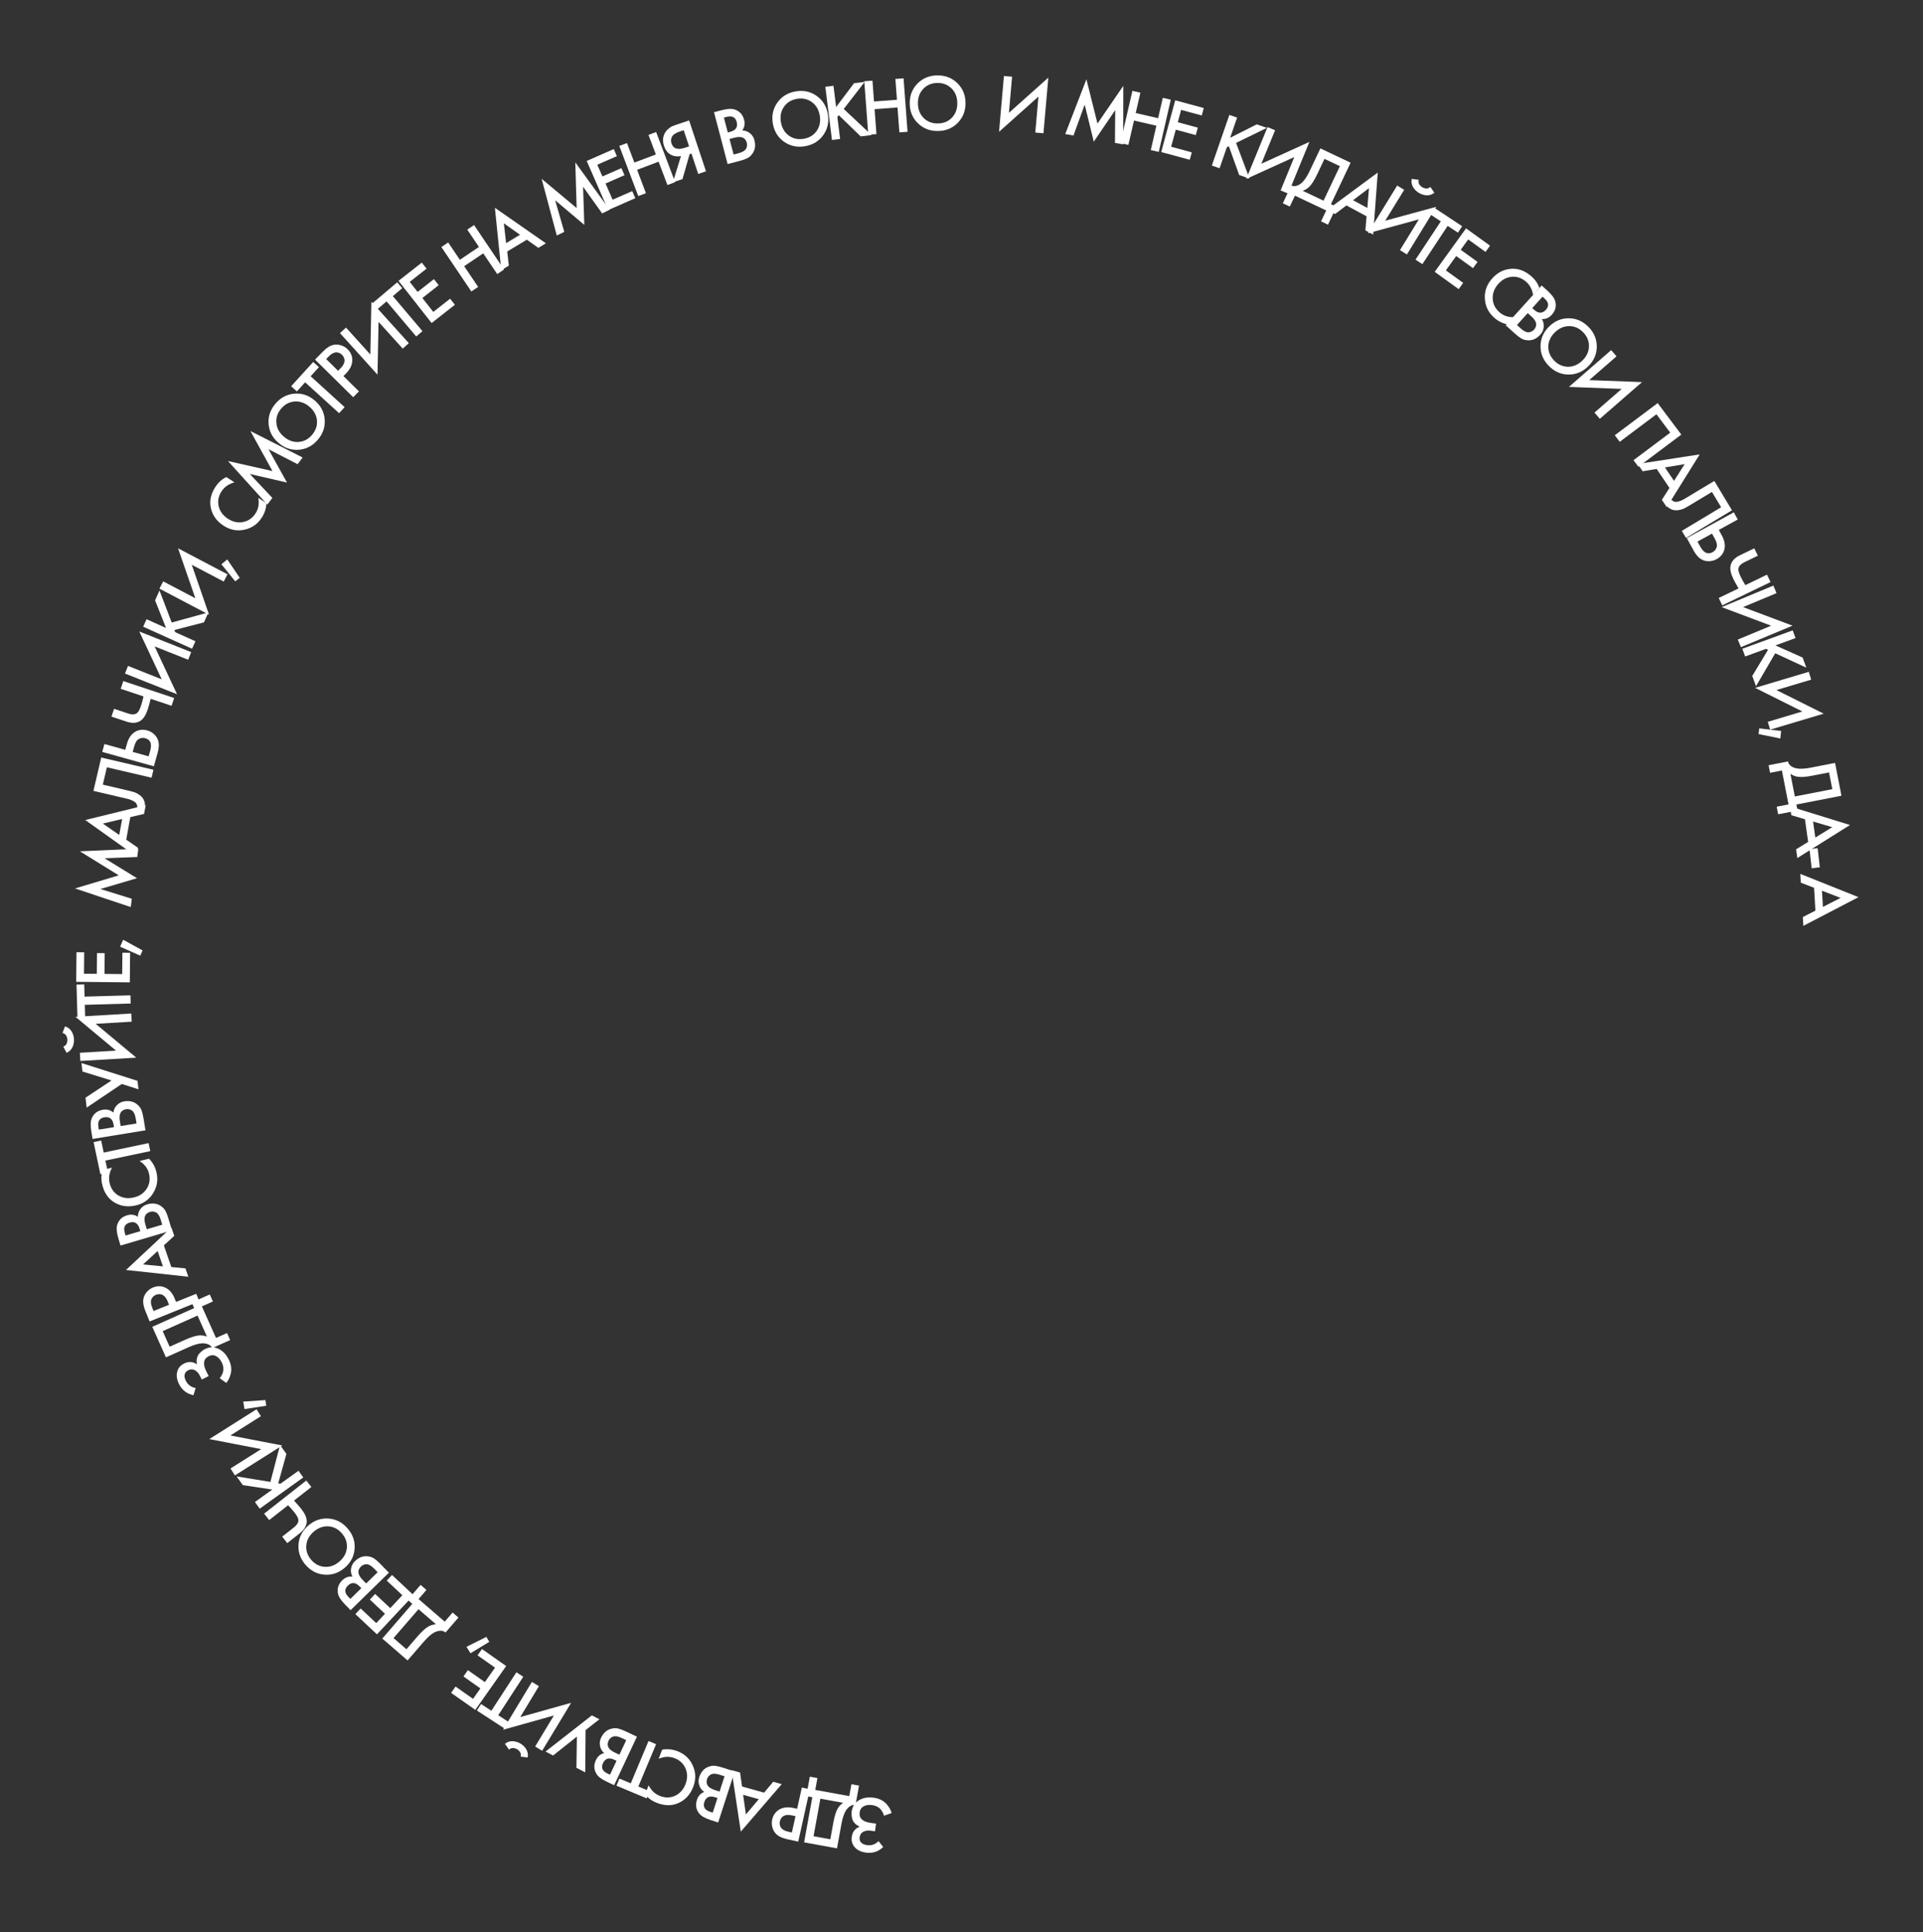 <?xml version="1.0" encoding="UTF-8"?> <svg xmlns="http://www.w3.org/2000/svg" width="622" height="625" viewBox="0 0 622 625" fill="none"><rect x="0" y="0" width="622" height="625" fill="#333333" stroke="none"/> <path d="M284.16 595.586L285.669 597.487C284.128 598.982 282.292 599.59 280.161 599.312C278.562 599.104 277.343 598.534 276.503 597.603C275.663 596.672 275.329 595.553 275.499 594.247C275.712 592.614 276.575 591.494 278.087 590.887C277.373 590.602 276.804 590.204 276.381 589.694C275.956 589.202 275.692 588.678 275.59 588.123C275.487 587.568 275.438 587.142 275.442 586.845C275.426 586.563 275.435 586.294 275.469 586.036C275.706 584.214 276.637 582.911 278.26 582.126C279.51 581.52 280.917 581.319 282.481 581.523C283.427 581.646 284.277 581.897 285.032 582.275C285.767 582.668 286.362 583.13 286.817 583.662C287.255 584.191 287.594 584.672 287.835 585.105C288.073 585.556 288.267 586.018 288.414 586.492L285.939 587.375C285.718 586.525 285.292 585.77 284.662 585.111C284.011 584.467 283.154 584.075 282.088 583.936C281.108 583.808 280.293 583.894 279.642 584.194C278.718 584.58 278.189 585.281 278.057 586.295C277.806 588.22 279.055 589.362 281.805 589.72L283.352 589.922L283.029 592.397L281.483 592.195C280.658 592.088 279.908 592.208 279.233 592.557C278.558 592.906 278.165 593.511 278.052 594.37C277.972 594.989 278.104 595.513 278.45 595.943C278.856 596.45 279.514 596.763 280.425 596.882C281.904 597.075 283.149 596.643 284.16 595.586Z" fill="white"></path> <path d="M270.73 597.927L260.089 595.992L262.744 581.386L260.8 581.032L261.944 574.74L264.399 575.186L263.702 579.023L274.702 581.023L275.399 577.185L277.855 577.632L276.711 583.925C276.134 583.802 275.568 583.911 275.013 584.25C274.455 584.607 273.978 585.102 273.581 585.734C272.983 586.7 272.507 588.155 272.153 590.099L270.73 597.927ZM268.567 594.997L269.544 589.625C269.931 587.493 270.416 585.943 270.997 584.974C271.447 584.245 272.013 583.652 272.695 583.195L265.353 581.86L263.144 594.011L268.567 594.997Z" fill="white"></path> <path d="M258.194 595.755L254.463 594.928C252.906 594.582 251.738 594.004 250.96 593.192C250.384 592.585 250.001 591.87 249.811 591.046C249.6 590.236 249.585 589.425 249.765 588.612C250.103 587.089 250.927 585.976 252.237 585.272C253.464 584.621 254.941 584.487 256.667 584.87L257.835 585.129L259.36 578.25L261.949 578.825L258.194 595.755ZM256.134 592.795L257.305 587.515L256.138 587.256C255.055 587.016 254.182 587.071 253.518 587.421C252.851 587.788 252.427 588.377 252.247 589.19C252.183 589.477 252.165 589.757 252.194 590.03C252.205 590.299 252.289 590.601 252.445 590.938C252.58 591.288 252.866 591.6 253.303 591.874C253.735 592.165 254.298 592.388 254.992 592.542L256.134 592.795Z" fill="white"></path> <path d="M239.381 573.398L240.01 577.919L247.148 579.909L250.1 576.386L252.855 577.154L239.61 592.518L236.626 572.629L239.381 573.398ZM245.425 582.02L240.366 580.609L241.268 586.961L245.425 582.02Z" fill="white"></path> <path d="M232.292 589.56L229.794 588.749C227.981 588.16 226.755 587.443 226.118 586.599C225.127 585.329 224.896 583.879 225.426 582.246C225.844 580.96 226.632 580.105 227.791 579.679C226.975 579.104 226.435 578.382 226.17 577.513C225.884 576.654 225.883 575.788 226.166 574.915C226.717 573.217 227.69 572.102 229.084 571.57C229.859 571.257 230.599 571.141 231.301 571.224C231.987 571.3 232.841 571.505 233.863 571.837L237.646 573.065L232.292 589.56ZM230.54 586.367L232.073 581.643L231.307 581.394C229.51 580.811 228.349 581.327 227.824 582.943C227.327 584.476 227.943 585.524 229.674 586.086L230.54 586.367ZM232.748 579.566L234.353 574.62L232.82 574.122C231.567 573.716 230.624 573.674 229.991 573.997C229.352 574.336 228.926 574.835 228.711 575.495C228.171 577.16 228.989 578.346 231.165 579.052L232.748 579.566Z" fill="white"></path> <path d="M208.682 580.438L209.791 577.521C210.664 579.225 211.902 580.382 213.506 580.992C215.256 581.657 216.903 581.616 218.448 580.868C219.971 580.13 221.075 578.862 221.758 577.064C222.417 575.33 222.41 573.668 221.735 572.076C221.054 570.501 219.855 569.387 218.138 568.734C216.534 568.124 214.839 568.194 213.052 568.942L214.17 566.002C215.839 565.709 217.475 565.867 219.079 566.477C221.331 567.333 222.96 568.805 223.965 570.893C225.083 573.173 225.173 575.544 224.237 578.006C223.252 580.599 221.581 582.384 219.225 583.361C217.199 584.204 214.979 584.166 212.565 583.249C210.896 582.614 209.602 581.677 208.682 580.438Z" fill="white"></path> <path d="M200.359 575.356L204.027 576.895L209.772 563.205L212.217 564.232L206.473 577.921L210.141 579.46L209.175 581.762L199.393 577.657L200.359 575.356Z" fill="white"></path> <path d="M198.652 577.488L196.275 576.372C194.548 575.562 193.422 574.699 192.895 573.781C192.07 572.398 192.021 570.93 192.75 569.377C193.325 568.153 194.213 567.402 195.416 567.123C194.678 566.452 194.232 565.668 194.078 564.772C193.901 563.885 194.007 563.026 194.397 562.194C195.156 560.578 196.259 559.593 197.708 559.239C198.517 559.025 199.265 559.002 199.952 559.171C200.622 559.333 201.444 559.642 202.417 560.098L206.018 561.788L198.652 577.488ZM197.311 574.101L199.421 569.606L198.691 569.263C196.981 568.461 195.765 568.828 195.043 570.366C194.358 571.826 194.84 572.942 196.487 573.715L197.311 574.101ZM200.348 567.629L202.557 562.921L201.098 562.236C199.905 561.677 198.975 561.518 198.306 561.759C197.63 562.016 197.145 562.459 196.851 563.087C196.107 564.671 196.771 565.95 198.842 566.922L200.348 567.629Z" fill="white"></path> <path d="M189.296 573.36L186.441 571.861L186.597 561.781L178.892 567.895L176.452 566.613L191.445 554.9L193.885 556.182L189.407 559.674L189.296 573.36Z" fill="white"></path> <path d="M174.313 545.465L168.279 555.458L184.732 550.845L175.364 566.358L173.094 564.987L179.156 554.949L162.702 559.562L172.043 544.094L174.313 545.465ZM170.676 568.538L168.412 568.264C168.493 567.929 168.503 567.611 168.441 567.31C168.356 567.016 168.224 566.764 168.047 566.556C167.845 566.353 167.694 566.201 167.593 566.1C167.483 566.013 167.376 565.938 167.273 565.876C167.169 565.813 167.053 565.753 166.925 565.696C166.789 565.654 166.591 565.596 166.333 565.521C166.051 565.452 165.767 565.452 165.481 565.523C165.172 565.599 164.887 565.752 164.628 565.98L163.331 564.103C164.07 563.517 164.898 563.237 165.813 563.263C166.72 563.304 167.573 563.567 168.375 564.051C169.176 564.534 169.806 565.168 170.264 565.951C170.714 566.749 170.851 567.611 170.676 568.538Z" fill="white"></path> <path d="M155.602 551.245L158.937 553.414L167.03 540.968L169.253 542.414L161.16 554.86L164.495 557.028L163.134 559.121L154.241 553.338L155.602 551.245Z" fill="white"></path> <path d="M145.914 547.622L147.351 545.582L153.005 549.563L155.385 546.183L149.901 542.321L151.338 540.28L156.822 544.142L160.116 539.465L154.461 535.484L155.898 533.443L163.721 538.951L153.737 553.131L145.914 547.622Z" fill="white"></path> <path d="M158.263 531.116L152.181 534.812L150.88 532.732L157.31 529.525L158.263 531.116Z" fill="white"></path> <path d="M131.839 537.134L123.654 530.063L133.36 518.829L131.864 517.537L136.046 512.697L137.935 514.329L135.385 517.28L143.845 524.589L146.395 521.638L148.283 523.269L144.102 528.109C143.668 527.711 143.125 527.517 142.474 527.528C141.813 527.551 141.15 527.735 140.487 528.078C139.481 528.606 138.332 529.618 137.04 531.114L131.839 537.134ZM131.464 533.512L135.033 529.38C136.45 527.74 137.655 526.651 138.647 526.111C139.405 525.712 140.193 525.488 141.013 525.441L135.367 520.563L127.293 529.908L131.464 533.512Z" fill="white"></path> <path d="M114.942 522.152L116.649 520.33L121.697 525.058L124.522 522.04L119.626 517.455L121.333 515.633L126.229 520.219L130.139 516.044L125.091 511.316L126.797 509.494L133.78 516.035L121.926 528.692L114.942 522.152Z" fill="white"></path> <path d="M113.397 520.876L111.56 518.999C110.227 517.636 109.474 516.433 109.301 515.389C109.012 513.805 109.481 512.413 110.708 511.213C111.674 510.267 112.769 509.875 113.993 510.035C113.537 509.148 113.394 508.257 113.563 507.365C113.707 506.471 114.108 505.703 114.765 505.061C116.041 503.813 117.42 503.276 118.901 503.452C119.733 503.534 120.442 503.775 121.026 504.173C121.597 504.56 122.259 505.137 123.011 505.905L125.793 508.749L113.397 520.876ZM113.326 517.235L116.876 513.762L116.312 513.186C114.991 511.836 113.723 511.754 112.509 512.942C111.357 514.07 111.417 515.284 112.69 516.585L113.326 517.235ZM118.437 512.235L122.154 508.598L121.027 507.446C120.105 506.505 119.289 506.03 118.578 506.022C117.855 506.026 117.246 506.271 116.75 506.756C115.499 507.98 115.673 509.41 117.273 511.046L118.437 512.235Z" fill="white"></path> <path d="M104.984 509.395C102.564 509.219 100.509 508.153 98.82 506.199C97.132 504.245 96.376 502.058 96.552 499.637C96.728 497.217 97.787 495.168 99.728 493.491C101.669 491.814 103.85 491.063 106.27 491.239C108.69 491.416 110.745 492.481 112.434 494.435C114.122 496.389 114.878 498.576 114.702 500.997C114.526 503.417 113.467 505.466 111.526 507.143C109.585 508.821 107.404 509.571 104.984 509.395ZM112.199 500.685C112.335 498.987 111.797 497.436 110.584 496.033C109.372 494.63 107.915 493.872 106.215 493.761C104.502 493.661 102.918 494.239 101.462 495.497C100.006 496.755 99.21 498.234 99.074 499.932C98.925 501.641 99.457 503.198 100.67 504.601C101.882 506.004 103.345 506.756 105.058 506.856C106.758 506.968 108.336 506.395 109.792 505.137C111.248 503.879 112.05 502.395 112.199 500.685Z" fill="white"></path> <path d="M100.71 481.027L95.106 485.426C96.175 486.592 96.95 487.481 97.432 488.095C98.62 489.608 99.213 490.939 99.21 492.087C99.21 493.519 98.454 494.829 96.94 496.017L92.911 499.179L91.273 497.093L94.996 494.171C96.018 493.369 96.528 492.572 96.525 491.782C96.522 491.189 96.098 490.354 95.252 489.277C94.642 488.499 93.953 487.719 93.183 486.935L87.068 491.734L85.43 489.648L99.072 478.941L100.71 481.027Z" fill="white"></path> <path d="M82.457 485.884L88.079 481.855L78.55 480.431L76.52 477.599L87.461 479.387L90.586 467.455L92.646 470.33L89.995 479.842L90.72 479.962L96.553 475.782L98.098 477.938L84.002 488.039L82.457 485.884Z" fill="white"></path> <path d="M84.391 458.127L74.522 464.363L91.3 467.601L75.98 477.281L74.563 475.039L84.476 468.776L67.698 465.537L82.974 455.885L84.391 458.127Z" fill="white"></path> <path d="M86.118 454.751L79.084 455.832L78.68 453.412L85.848 452.917L86.118 454.751Z" fill="white"></path> <path d="M63.288 449.013L62.575 451.333C60.471 450.909 58.93 449.74 57.953 447.825C57.219 446.39 56.999 445.062 57.291 443.843C57.583 442.623 58.316 441.714 59.489 441.115C60.956 440.366 62.367 440.443 63.724 441.347C63.555 440.596 63.56 439.902 63.741 439.265C63.906 438.636 64.189 438.122 64.589 437.723C64.988 437.324 65.311 437.043 65.558 436.878C65.782 436.705 66.009 436.56 66.241 436.442C67.877 435.606 69.478 435.635 71.044 436.529C72.251 437.217 73.213 438.263 73.931 439.668C74.364 440.517 74.639 441.36 74.754 442.196C74.846 443.024 74.802 443.777 74.622 444.453C74.434 445.113 74.229 445.665 74.008 446.109C73.771 446.561 73.5 446.982 73.193 447.372L71.064 445.831C71.64 445.168 72.021 444.389 72.207 443.496C72.37 442.596 72.207 441.667 71.718 440.71C71.269 439.83 70.737 439.206 70.121 438.839C69.279 438.296 68.403 438.257 67.492 438.722C65.763 439.605 65.529 441.281 66.79 443.751L67.5 445.14L65.277 446.275L64.567 444.886C64.189 444.145 63.665 443.595 62.995 443.236C62.326 442.878 61.605 442.895 60.833 443.29C60.277 443.573 59.92 443.979 59.762 444.508C59.573 445.13 59.688 445.85 60.106 446.668C60.783 447.995 61.844 448.777 63.288 449.013Z" fill="white"></path> <path d="M53.675 439.087L49.259 429.213L62.812 423.152L62.005 421.349L67.844 418.738L68.863 421.016L65.303 422.608L69.867 432.814L73.427 431.222L74.446 433.501L68.607 436.112C68.382 435.567 67.973 435.161 67.38 434.895C66.77 434.636 66.092 434.521 65.346 434.551C64.211 434.603 62.742 435.032 60.938 435.839L53.675 439.087ZM54.871 435.647L59.855 433.418C61.833 432.533 63.386 432.057 64.514 431.99C65.369 431.949 66.178 432.081 66.941 432.385L63.895 425.573L52.621 430.615L54.871 435.647Z" fill="white"></path> <path d="M48.39 427.478L46.959 423.934C46.363 422.455 46.178 421.165 46.407 420.063C46.581 419.245 46.954 418.525 47.525 417.902C48.074 417.269 48.734 416.797 49.505 416.486C50.952 415.902 52.336 415.951 53.658 416.633C54.889 417.276 55.836 418.417 56.498 420.057L56.945 421.166L63.479 418.529L64.472 420.988L48.39 427.478ZM49.664 424.104L54.679 422.08L54.231 420.971C53.816 419.943 53.276 419.254 52.612 418.905C51.932 418.563 51.206 418.547 50.435 418.858C50.161 418.969 49.92 419.113 49.712 419.29C49.497 419.452 49.294 419.692 49.106 420.012C48.894 420.321 48.799 420.734 48.82 421.248C48.824 421.77 48.96 422.36 49.226 423.019L49.664 424.104Z" fill="white"></path> <path d="M56.366 399.788L53.001 402.871L55.413 409.878L59.989 410.31L60.919 413.014L40.753 410.827L55.435 397.084L56.366 399.788ZM52.697 409.658L50.988 404.692L46.269 409.038L52.697 409.658Z" fill="white"></path> <path d="M38.977 402.929L38.234 400.41C37.695 398.582 37.594 397.166 37.931 396.163C38.418 394.628 39.485 393.618 41.131 393.132C42.427 392.75 43.579 392.917 44.585 393.632C44.598 392.634 44.888 391.781 45.456 391.071C46.002 390.35 46.716 389.859 47.597 389.599C49.31 389.095 50.779 389.267 52.005 390.116C52.702 390.579 53.215 391.124 53.544 391.749C53.868 392.359 54.182 393.179 54.486 394.209L55.611 398.025L38.977 402.929ZM40.621 399.68L45.385 398.275L45.157 397.502C44.622 395.69 43.541 395.024 41.911 395.504C40.365 395.96 39.849 397.061 40.364 398.807L40.621 399.68ZM47.479 397.658L52.467 396.187L52.011 394.641C51.639 393.377 51.14 392.576 50.516 392.236C49.875 391.901 49.222 391.831 48.557 392.027C46.878 392.522 46.362 393.867 47.009 396.062L47.479 397.658Z" fill="white"></path> <path d="M33.199 378.467L36.231 377.732C35.32 379.416 35.066 381.091 35.47 382.759C35.911 384.578 36.877 385.914 38.368 386.765C39.838 387.604 41.507 387.796 43.377 387.343C45.18 386.906 46.546 385.959 47.477 384.503C48.392 383.051 48.632 381.432 48.199 379.646C47.795 377.978 46.779 376.62 45.151 375.57L48.208 374.828C49.394 376.039 50.189 377.478 50.593 379.146C51.161 381.488 50.868 383.663 49.714 385.673C48.467 387.884 46.562 389.3 44.002 389.92C41.307 390.574 38.89 390.206 36.752 388.816C34.91 387.621 33.685 385.769 33.077 383.259C32.656 381.524 32.697 379.927 33.199 378.467Z" fill="white"></path> <path d="M32.72 368.949L33.54 372.842L48.067 369.781L48.614 372.376L34.087 375.437L34.907 379.329L32.465 379.844L30.277 369.464L32.72 368.949Z" fill="white"></path> <path d="M29.941 368.447L29.517 365.856C29.209 363.974 29.285 362.557 29.743 361.603C30.417 360.141 31.601 359.271 33.295 358.994C34.629 358.775 35.751 359.084 36.66 359.918C36.797 358.93 37.191 358.119 37.843 357.486C38.474 356.838 39.244 356.44 40.15 356.291C41.912 356.003 43.349 356.356 44.46 357.351C45.094 357.897 45.535 358.501 45.784 359.163C46.03 359.808 46.24 360.661 46.413 361.721L47.056 365.647L29.941 368.447ZM31.976 365.427L36.877 364.625L36.747 363.83C36.442 361.965 35.451 361.17 33.775 361.444C32.184 361.705 31.535 362.733 31.829 364.529L31.976 365.427ZM39.032 364.272L44.164 363.433L43.904 361.842C43.691 360.542 43.296 359.684 42.719 359.27C42.124 358.857 41.485 358.707 40.801 358.819C39.073 359.102 38.394 360.372 38.764 362.63L39.032 364.272Z" fill="white"></path> <path d="M28.034 358.298L27.659 355.096L36.065 349.531L26.668 346.626L26.348 343.888L44.482 349.646L44.802 352.383L39.391 350.66L28.034 358.298Z" fill="white"></path> <path d="M42.607 330.508L30.953 331.197L44.076 342.141L25.986 343.211L25.829 340.564L37.535 339.872L24.412 328.927L42.45 327.86L42.607 330.508ZM21.533 340.584L20.476 338.563C20.798 338.439 21.066 338.267 21.279 338.046C21.473 337.809 21.606 337.558 21.677 337.293C21.73 337.013 21.769 336.802 21.796 336.661C21.805 336.522 21.806 336.392 21.799 336.27C21.791 336.149 21.775 336.02 21.75 335.883C21.707 335.746 21.643 335.55 21.559 335.295C21.456 335.023 21.294 334.79 21.074 334.594C20.836 334.383 20.549 334.235 20.215 334.15L21.026 332.019C21.928 332.295 22.628 332.818 23.125 333.587C23.604 334.358 23.872 335.21 23.927 336.145C23.982 337.079 23.817 337.957 23.431 338.778C23.029 339.601 22.396 340.203 21.533 340.584Z" fill="white"></path> <path d="M27.241 318.423L27.354 322.399L42.194 321.978L42.269 324.629L27.429 325.05L27.542 329.026L25.047 329.097L24.746 318.494L27.241 318.423Z" fill="white"></path> <path d="M24.744 308.043L27.24 308.068L27.17 314.984L31.304 315.025L31.371 308.318L33.867 308.343L33.799 315.051L39.519 315.109L39.589 308.193L42.085 308.218L41.988 317.786L24.647 317.61L24.744 308.043Z" fill="white"></path> <path d="M45.363 309.148L38.862 306.253L39.83 303.999L46.128 307.459L45.363 309.148Z" fill="white"></path> <path d="M42.636 290.744L42.286 293.426L24.271 287.405L38.407 283.166L25.839 275.391L44.748 274.554L44.398 277.235L33.805 277.636L44.316 284.094L32.481 287.584L42.636 290.744Z" fill="white"></path> <path d="M46.599 263.29L42.155 264.332L40.83 271.622L44.609 274.238L44.098 277.052L27.581 265.276L47.111 260.476L46.599 263.29ZM38.57 270.101L39.509 264.934L33.267 266.416L38.57 270.101Z" fill="white"></path> <path d="M30.222 255.841L32.744 245.056L49.631 249.006L49.027 251.589L34.571 248.207L33.256 253.827L41.661 255.794C42.471 255.983 43.124 256.162 43.618 256.331C44.096 256.497 44.615 256.787 45.177 257.203C45.742 257.603 46.17 258.094 46.46 258.678C46.942 259.663 47.041 260.763 46.756 261.979C46.673 262.333 46.534 262.701 46.338 263.082L43.958 262.526C44.139 262.212 44.262 261.911 44.329 261.624C44.475 261 44.4 260.448 44.102 259.969C43.912 259.64 43.578 259.357 43.099 259.121C42.608 258.863 42.195 258.686 41.861 258.591C41.528 258.495 41.007 258.364 40.298 258.198L30.222 255.841Z" fill="white"></path> <path d="M49.77 247.895L33.065 243.237L33.777 240.682L40.514 242.561L41.045 240.657C41.543 238.871 42.374 237.6 43.538 236.845C44.75 236.049 46.124 235.865 47.66 236.294C48.461 236.517 49.178 236.915 49.81 237.487C50.431 238.038 50.873 238.71 51.138 239.504C51.487 240.573 51.448 241.876 51.02 243.412L49.77 247.895ZM42.918 243.231L48.078 244.67L48.58 242.866C49.204 240.629 48.673 239.275 46.987 238.805C46.252 238.6 45.564 238.679 44.924 239.04C44.271 239.38 43.775 240.159 43.435 241.378L42.918 243.231Z" fill="white"></path> <path d="M55.498 228.315L48.739 226.064C48.355 227.599 48.041 228.737 47.794 229.477C47.186 231.302 46.403 232.53 45.444 233.161C44.249 233.95 42.739 234.041 40.913 233.433L36.054 231.815L36.892 229.298L41.381 230.794C42.615 231.205 43.56 231.191 44.218 230.752C44.711 230.423 45.174 229.609 45.607 228.31C45.919 227.372 46.19 226.366 46.42 225.292L39.044 222.835L39.882 220.319L56.336 225.799L55.498 228.315Z" fill="white"></path> <path d="M60.864 213.42L50.016 209.107L57.267 224.58L40.427 217.885L41.407 215.421L52.303 219.753L45.053 204.279L61.844 210.955L60.864 213.42Z" fill="white"></path> <path d="M47.404 200.315L53.709 203.158L50.162 194.2L51.594 191.024L55.535 201.386L67.424 198.107L65.971 201.33L56.411 203.807L56.671 204.495L63.213 207.445L62.123 209.862L46.314 202.733L47.404 200.315Z" fill="white"></path> <path d="M72.362 188.13L62.027 182.701L67.612 198.85L51.569 190.423L52.802 188.075L63.183 193.528L57.598 177.379L73.595 185.782L72.362 188.13Z" fill="white"></path> <path d="M76.09 188.074L71.62 182.536L73.508 180.97L77.54 186.918L76.09 188.074Z" fill="white"></path> <path d="M73.228 154.337L75.844 156.038C73.994 156.53 72.601 157.496 71.665 158.934C70.645 160.504 70.336 162.122 70.74 163.791C71.139 165.435 72.144 166.782 73.757 167.831C75.312 168.842 76.939 169.187 78.637 168.864C80.321 168.533 81.663 167.597 82.665 166.056C83.6 164.618 83.891 162.946 83.538 161.041L86.175 162.757C86.108 164.45 85.607 166.015 84.671 167.454C83.358 169.474 81.574 170.754 79.321 171.294C76.857 171.904 74.52 171.491 72.312 170.054C69.987 168.542 68.596 166.532 68.139 164.023C67.745 161.864 68.251 159.702 69.659 157.536C70.632 156.04 71.822 154.973 73.228 154.337Z" fill="white"></path> <path d="M88.096 161.069L86.475 163.233L73.737 149.144L88.132 152.39L81.001 139.446L97.885 148.001L96.264 150.165L86.839 145.314L92.825 156.1L80.801 153.331L88.096 161.069Z" fill="white"></path> <path d="M86.879 137.166C86.685 134.747 87.425 132.555 89.099 130.588C90.773 128.621 92.82 127.541 95.239 127.346C97.657 127.152 99.844 127.886 101.797 129.549C103.751 131.212 104.825 133.253 105.019 135.672C105.213 138.091 104.474 140.283 102.8 142.25C101.126 144.217 99.079 145.297 96.66 145.492C94.241 145.686 92.055 144.952 90.101 143.289C88.148 141.626 87.074 139.585 86.879 137.166ZM96.587 142.971C98.286 142.847 99.736 142.078 100.938 140.666C102.141 139.254 102.667 137.699 102.519 136.002C102.357 134.293 101.543 132.815 100.078 131.568C98.613 130.321 97.031 129.76 95.332 129.884C93.619 129.997 92.162 130.76 90.96 132.172C89.758 133.584 89.238 135.145 89.4 136.853C89.548 138.55 90.355 140.023 91.82 141.27C93.285 142.517 94.874 143.084 96.587 142.971Z" fill="white"></path> <path d="M103.16 118.772L100.484 121.715L111.467 131.704L109.682 133.666L98.7 123.677L96.023 126.62L94.176 124.941L101.314 117.093L103.16 118.772Z" fill="white"></path> <path d="M101.895 116.322L104.578 113.6C105.697 112.464 106.807 111.782 107.909 111.553C108.729 111.388 109.538 111.443 110.337 111.719C111.135 111.971 111.831 112.389 112.424 112.973C113.535 114.068 114.04 115.357 113.941 116.841C113.841 118.227 113.17 119.549 111.929 120.809L111.089 121.66L116.108 126.606L114.246 128.495L101.895 116.322ZM105.497 116.149L109.349 119.945L110.188 119.093C110.967 118.303 111.384 117.534 111.44 116.786C111.484 116.025 111.209 115.353 110.617 114.769C110.407 114.562 110.179 114.399 109.933 114.278C109.699 114.145 109.398 114.055 109.03 114.009C108.662 113.938 108.245 114.014 107.781 114.238C107.305 114.45 106.817 114.809 106.318 115.315L105.497 116.149Z" fill="white"></path> <path d="M130.266 112.78L122.442 104.115L122.105 121.2L109.96 107.75L111.928 105.973L119.787 114.676L120.124 97.591L132.234 111.002L130.266 112.78Z" fill="white"></path> <path d="M130.104 93.226L127.066 95.794L136.65 107.132L134.625 108.844L125.041 97.506L122.003 100.074L120.392 98.168L128.493 91.32L130.104 93.226Z" fill="white"></path> <path d="M136.426 84.952L137.967 86.915L132.527 91.185L135.079 94.437L140.356 90.296L141.897 92.259L136.62 96.401L140.151 100.901L145.592 96.631L147.133 98.594L139.606 104.501L128.899 90.859L136.426 84.952Z" fill="white"></path> <path d="M144.97 78.434L148.746 84.041L154.914 79.887L151.138 74.28L153.338 72.799L163.025 87.183L160.825 88.664L156.308 81.957L150.14 86.111L154.657 92.818L152.458 94.299L142.77 79.915L144.97 78.434Z" fill="white"></path> <path d="M174.125 80.185L170.408 77.537L164.058 81.357L164.59 85.922L162.139 87.396L160.073 67.218L176.576 78.711L174.125 80.185ZM163.707 78.655L168.207 75.947L162.973 72.239L163.707 78.655Z" fill="white"></path> <path d="M182.522 75.005L180.091 76.19L175.193 57.839L186.517 67.3L186.083 52.529L197.198 67.849L194.768 69.034L188.598 60.414L188.998 72.744L179.565 64.789L182.522 75.005Z" fill="white"></path> <path d="M198.53 48.226L199.532 50.512L193.198 53.289L194.858 57.075L201.001 54.382L202.003 56.668L195.86 59.361L198.156 64.6L204.49 61.823L205.492 64.109L196.729 67.951L189.767 52.068L198.53 48.226Z" fill="white"></path> <path d="M202.798 46.272L205.187 52.596L212.143 49.967L209.754 43.644L212.234 42.706L218.364 58.929L215.884 59.866L213.025 52.302L206.069 54.931L208.928 62.495L206.447 63.432L200.317 47.21L202.798 46.272Z" fill="white"></path> <path d="M217.646 58.98L220.256 50.499C219.247 50.706 218.277 50.617 217.346 50.231C216.135 49.72 215.279 48.708 214.776 47.194C214.318 45.812 214.358 44.529 214.897 43.346C215.183 42.722 215.589 42.185 216.116 41.736C216.643 41.288 217.09 40.984 217.458 40.826C217.825 40.667 218.288 40.495 218.848 40.31L222.895 38.967L228.356 55.427L225.839 56.262L223.653 49.673L223.06 49.87L220.755 57.948L217.646 58.98ZM221.147 42.122L219.913 42.531C218.564 42.979 217.711 43.545 217.354 44.23C216.991 44.898 216.938 45.618 217.195 46.392C217.49 47.28 218.02 47.834 218.788 48.055C219.511 48.253 220.415 48.172 221.501 47.812L222.883 47.353L221.147 42.122Z" fill="white"></path> <path d="M230.95 36.301L233.49 35.634C235.334 35.15 236.752 35.092 237.744 35.459C239.264 35.992 240.242 37.088 240.677 38.748C241.021 40.055 240.82 41.201 240.074 42.185C241.071 42.228 241.916 42.544 242.608 43.133C243.313 43.701 243.781 44.429 244.015 45.318C244.468 47.044 244.252 48.508 243.366 49.708C242.882 50.391 242.322 50.887 241.687 51.197C241.068 51.503 240.239 51.792 239.2 52.065L235.352 53.075L230.95 36.301ZM234.148 38.042L235.409 42.845L236.189 42.641C238.016 42.161 238.714 41.1 238.283 39.457C237.874 37.898 236.789 37.349 235.029 37.811L234.148 38.042ZM235.963 44.958L237.284 49.987L238.843 49.578C240.117 49.244 240.933 48.77 241.292 48.156C241.646 47.525 241.735 46.875 241.559 46.204C241.115 44.511 239.786 43.955 237.573 44.535L235.963 44.958Z" fill="white"></path> <path d="M251.429 33.196C252.831 31.215 254.804 30.006 257.35 29.57C259.895 29.133 262.159 29.616 264.14 31.017C266.121 32.418 267.329 34.383 267.762 36.912C268.195 39.44 267.712 41.695 266.31 43.676C264.909 45.658 262.935 46.866 260.39 47.303C257.844 47.739 255.581 47.257 253.6 45.855C251.618 44.454 250.411 42.489 249.977 39.961C249.544 37.432 250.028 35.177 251.429 33.196ZM255.159 43.873C256.543 44.867 258.149 45.207 259.977 44.894C261.805 44.581 263.206 43.725 264.18 42.327C265.15 40.912 265.473 39.256 265.148 37.36C264.823 35.464 263.969 34.018 262.585 33.025C261.198 32.014 259.591 31.665 257.763 31.978C255.935 32.292 254.535 33.156 253.564 34.571C252.591 35.969 252.266 37.616 252.591 39.513C252.916 41.409 253.772 42.862 255.159 43.873Z" fill="white"></path> <path d="M269.588 27.75L270.444 34.613L276.244 26.92L279.701 26.489L272.907 35.249L281.9 43.691L278.391 44.129L271.298 37.258L270.846 37.838L271.734 44.959L269.103 45.287L266.956 28.079L269.588 27.75Z" fill="white"></path> <path d="M282.201 26.089L282.703 32.83L290.119 32.277L289.616 25.536L292.261 25.339L293.55 42.633L290.906 42.83L290.304 34.766L282.889 35.319L283.49 43.383L280.846 43.58L279.556 26.286L282.201 26.089Z" fill="white"></path> <path d="M296.768 27.024C298.468 25.292 300.61 24.415 303.192 24.391C305.775 24.367 307.932 25.206 309.664 26.906C311.395 28.606 312.273 30.739 312.296 33.304C312.32 35.87 311.481 38.018 309.781 39.75C308.081 41.481 305.939 42.359 303.357 42.382C300.774 42.406 298.617 41.568 296.885 39.867C295.154 38.167 294.276 36.034 294.253 33.469C294.229 30.904 295.068 28.756 296.768 27.024ZM298.742 38.16C299.949 39.363 301.48 39.955 303.334 39.938C305.189 39.922 306.709 39.301 307.894 38.077C309.078 36.835 309.662 35.252 309.644 33.329C309.627 31.405 309.014 29.841 307.807 28.639C306.6 27.419 305.069 26.818 303.215 26.835C301.36 26.852 299.84 27.481 298.656 28.723C297.471 29.947 296.887 31.521 296.905 33.445C296.922 35.369 297.535 36.941 298.742 38.16Z" fill="white"></path> <path d="M334.866 42.883L335.884 31.253L323.143 42.64L324.722 24.587L327.364 24.818L326.342 36.5L339.083 25.113L337.508 43.114L334.866 42.883Z" fill="white"></path> <path d="M347.22 43.842L344.558 43.368L351.405 25.651L354.986 39.967L363.334 27.772L363.296 46.7L360.634 46.227L360.723 35.627L353.786 45.828L350.846 33.844L347.22 43.842Z" fill="white"></path> <path d="M368.864 29.982L367.349 36.57L374.596 38.236L376.111 31.648L378.695 32.242L374.81 49.143L372.226 48.549L374.037 40.668L366.79 39.002L364.979 46.883L362.394 46.289L366.279 29.388L368.864 29.982Z" fill="white"></path> <path d="M389.364 34.95L388.712 37.36L382.036 35.553L380.956 39.544L387.431 41.296L386.779 43.705L380.304 41.953L378.81 47.475L385.486 49.281L384.834 51.69L375.598 49.191L380.128 32.451L389.364 34.95Z" fill="white"></path> <path d="M400.146 38.038L397.886 44.575L406.486 40.23L409.779 41.369L399.816 46.232L404.16 57.776L400.818 56.62L397.485 47.325L396.824 47.646L394.479 54.428L391.972 53.561L397.64 37.172L400.146 38.038Z" fill="white"></path> <path d="M414.214 61.608L418.65 50.81L403.095 57.884L409.981 41.121L412.434 42.129L407.979 52.976L423.533 45.901L416.667 62.616L414.214 61.608Z" fill="white"></path> <path d="M427.084 48.004L436.858 52.635L430.501 66.051L432.287 66.897L429.548 72.677L427.293 71.608L428.963 68.084L418.859 63.297L417.19 66.821L414.934 65.752L417.673 59.972C418.198 60.24 418.772 60.282 419.397 60.099C420.028 59.899 420.618 59.546 421.165 59.038C421.994 58.261 422.831 56.979 423.677 55.193L427.084 48.004ZM428.412 51.395L426.074 56.329C425.146 58.287 424.276 59.658 423.463 60.443C422.839 61.03 422.139 61.456 421.361 61.72L428.105 64.915L433.393 53.755L428.412 51.395Z" fill="white"></path> <path d="M441.636 74.518L442.022 69.969L435.501 66.45L431.843 69.233L429.326 67.874L445.64 55.82L444.152 75.876L441.636 74.518ZM437.647 64.772L442.269 67.267L442.795 60.873L437.647 64.772Z" fill="white"></path> <path d="M452.822 80.918L458.931 70.969L442.444 75.46L451.926 60.017L454.186 61.405L448.05 71.397L464.537 66.906L455.082 82.305L452.822 80.918ZM456.63 57.871L458.893 58.162C458.809 58.497 458.797 58.815 458.856 59.116C458.939 59.411 459.069 59.664 459.245 59.874C459.445 60.078 459.595 60.231 459.695 60.333C459.804 60.42 459.911 60.496 460.014 60.559C460.117 60.623 460.233 60.683 460.36 60.741C460.496 60.784 460.693 60.844 460.951 60.921C461.233 60.992 461.517 60.994 461.803 60.925C462.113 60.851 462.398 60.701 462.659 60.475L463.942 62.361C463.199 62.942 462.369 63.216 461.454 63.183C460.548 63.135 459.696 62.866 458.898 62.376C458.101 61.886 457.476 61.248 457.023 60.462C456.579 59.66 456.448 58.797 456.63 57.871Z" fill="white"></path> <path d="M471.57 75.261L468.251 73.068L460.066 85.454L457.853 83.992L466.038 71.606L462.72 69.412L464.096 67.33L472.946 73.179L471.57 75.261Z" fill="white"></path> <path d="M481.958 79.471L480.499 81.496L474.889 77.452L472.471 80.805L477.913 84.728L476.454 86.753L471.012 82.83L467.667 87.471L473.278 91.514L471.818 93.539L464.056 87.945L474.197 73.876L481.958 79.471Z" fill="white"></path> <path d="M497.891 93.138L495.895 95.536C495.623 93.641 494.828 92.145 493.509 91.047C492.07 89.849 490.499 89.353 488.794 89.558C487.114 89.761 485.659 90.601 484.428 92.08C483.241 93.505 482.709 95.08 482.829 96.805C482.961 98.516 483.733 99.959 485.145 101.134C486.464 102.232 488.09 102.717 490.023 102.59L488.01 105.008C486.336 104.742 484.84 104.061 483.521 102.963C481.67 101.421 480.608 99.5 480.336 97.199C480.02 94.68 480.704 92.408 482.39 90.383C484.164 88.252 486.324 87.107 488.87 86.948C491.06 86.809 493.148 87.566 495.133 89.218C496.505 90.361 497.424 91.667 497.891 93.138Z" fill="white"></path> <path d="M498.644 92.35L500.593 94.11C502.008 95.388 502.834 96.542 503.071 97.573C503.457 99.136 503.076 100.555 501.926 101.829C501.02 102.832 499.951 103.292 498.719 103.207C499.229 104.065 499.428 104.944 499.314 105.846C499.225 106.747 498.873 107.538 498.257 108.22C497.061 109.545 495.718 110.165 494.229 110.082C493.392 110.051 492.671 109.855 492.063 109.493C491.468 109.143 490.772 108.608 489.975 107.887L487.022 105.222L498.644 92.35ZM498.94 95.98L495.612 99.666L496.21 100.206C497.612 101.472 498.882 101.475 500.021 100.214C501.101 99.017 500.966 97.809 499.615 96.59L498.94 95.98ZM494.148 101.287L490.663 105.146L491.86 106.227C492.837 107.109 493.681 107.533 494.391 107.496C495.113 107.447 495.706 107.165 496.171 106.651C497.344 105.351 497.081 103.935 495.383 102.402L494.148 101.287Z" fill="white"></path> <path d="M507.468 102.963C509.895 102.99 512.011 103.926 513.817 105.772C515.623 107.618 516.513 109.755 516.487 112.181C516.46 114.608 515.53 116.718 513.696 118.512C511.863 120.306 509.732 121.19 507.306 121.164C504.879 121.137 502.763 120.201 500.957 118.355C499.15 116.509 498.261 114.372 498.287 111.946C498.314 109.519 499.244 107.409 501.077 105.615C502.911 103.821 505.041 102.937 507.468 102.963ZM500.804 112.102C500.773 113.805 501.406 115.32 502.703 116.646C504.001 117.971 505.501 118.637 507.205 118.644C508.921 118.638 510.466 117.962 511.842 116.617C513.217 115.271 513.92 113.747 513.951 112.043C513.994 110.328 513.367 108.807 512.07 107.482C510.773 106.156 509.267 105.496 507.551 105.502C505.847 105.495 504.307 106.165 502.932 107.51C501.557 108.856 500.848 110.386 500.804 112.102Z" fill="white"></path> <path d="M515.736 133.475L524.541 125.81L507.465 125.162L521.134 113.264L522.875 115.264L514.031 122.963L531.106 123.611L517.477 135.475L515.736 133.475Z" fill="white"></path> <path d="M536.181 130.396L543.826 140.587L529.954 150.994L528.362 148.873L540.238 139.964L535.776 134.015L523.9 142.924L522.309 140.803L536.181 130.396Z" fill="white"></path> <path d="M537.533 161.692L539.989 157.844L535.85 151.698L531.317 152.462L529.72 150.09L549.767 146.996L539.131 164.064L537.533 161.692ZM538.53 151.21L541.464 155.566L544.9 150.149L538.53 151.21Z" fill="white"></path> <path d="M554.504 155.58L560.214 165.071L545.354 174.011L543.987 171.738L556.708 164.085L553.733 159.139L546.336 163.589C545.623 164.018 545.03 164.344 544.558 164.568C544.101 164.782 543.526 164.936 542.833 165.029C542.149 165.137 541.5 165.083 540.884 164.866C539.852 164.496 539.015 163.776 538.371 162.707C538.184 162.395 538.027 162.034 537.902 161.624L539.996 160.364C540.086 160.715 540.206 161.016 540.358 161.269C540.689 161.818 541.128 162.161 541.675 162.297C542.041 162.401 542.478 162.371 542.986 162.206C543.518 162.048 543.937 161.887 544.243 161.723C544.549 161.559 545.013 161.29 545.637 160.915L554.504 155.58Z" fill="white"></path> <path d="M545.601 174.068L560.809 165.733L562.083 168.058L555.95 171.42L556.9 173.153C557.791 174.779 558.084 176.269 557.779 177.623C557.467 179.039 556.613 180.13 555.214 180.896C554.485 181.296 553.694 181.512 552.842 181.544C552.013 181.583 551.227 181.411 550.484 181.028C549.486 180.507 548.605 179.548 547.838 178.149L545.601 174.068ZM553.761 172.62L549.065 175.194L549.964 176.836C551.081 178.873 552.407 179.47 553.942 178.629C554.611 178.262 555.048 177.726 555.254 177.02C555.484 176.321 555.294 175.417 554.686 174.307L553.761 172.62Z" fill="white"></path> <path d="M555.925 193.444L562.34 190.345C561.545 188.978 560.977 187.943 560.638 187.241C559.801 185.508 559.507 184.082 559.755 182.961C560.061 181.562 561.08 180.444 562.812 179.607L567.424 177.379L568.578 179.767L564.317 181.825C563.146 182.391 562.478 183.06 562.313 183.833C562.188 184.413 562.424 185.319 563.02 186.552C563.45 187.442 563.957 188.352 564.541 189.282L571.541 185.901L572.694 188.289L557.079 195.832L555.925 193.444Z" fill="white"></path> <path d="M562.094 206.899L572.871 202.41L556.876 196.398L573.605 189.43L574.624 191.878L563.8 196.387L579.795 202.399L563.114 209.347L562.094 206.899Z" fill="white"></path> <path d="M580.763 206.412L574.266 208.784L583.064 212.713L584.259 215.985L574.199 211.328L567.987 221.983L566.774 218.662L571.88 210.209L571.214 209.899L564.473 212.361L563.563 209.869L579.853 203.921L580.763 206.412Z" fill="white"></path> <path d="M571.798 233.499L582.983 230.156L567.7 222.513L585.063 217.323L585.822 219.864L574.588 223.222L589.871 230.865L572.557 236.04L571.798 233.499Z" fill="white"></path> <path d="M569.044 235.624L576.112 236.459L575.856 238.899L568.815 237.463L569.044 235.624Z" fill="white"></path> <path d="M593.554 246.796L595.624 257.412L581.052 260.253L581.43 262.192L575.152 263.416L574.675 260.966L578.503 260.22L576.363 249.247L572.535 249.993L572.058 247.543L578.336 246.319C578.431 246.901 578.738 247.389 579.257 247.782C579.792 248.172 580.426 248.437 581.16 248.577C582.277 248.783 583.806 248.697 585.745 248.318L593.554 246.796ZM591.612 249.877L586.253 250.921C584.126 251.336 582.506 251.449 581.391 251.26C580.549 251.106 579.791 250.795 579.117 250.326L580.545 257.65L592.666 255.287L591.612 249.877Z" fill="white"></path> <path d="M580.953 274.735L584.845 272.351L583.816 265.013L579.407 263.715L579.01 260.883L598.387 266.881L581.35 277.567L580.953 274.735ZM586.44 265.748L587.169 270.949L592.631 267.584L586.44 265.748Z" fill="white"></path> <path d="M585.286 274.672L587.921 274.374L588.622 280.575L585.987 280.873L585.286 274.672Z" fill="white"></path> <path d="M583.13 296.652L587.201 294.588L586.764 287.191L582.473 285.543L582.304 282.688L601.138 290.221L583.299 299.507L583.13 296.652ZM589.32 288.134L589.63 293.376L595.344 290.46L589.32 288.134Z" fill="white"></path> </svg> 